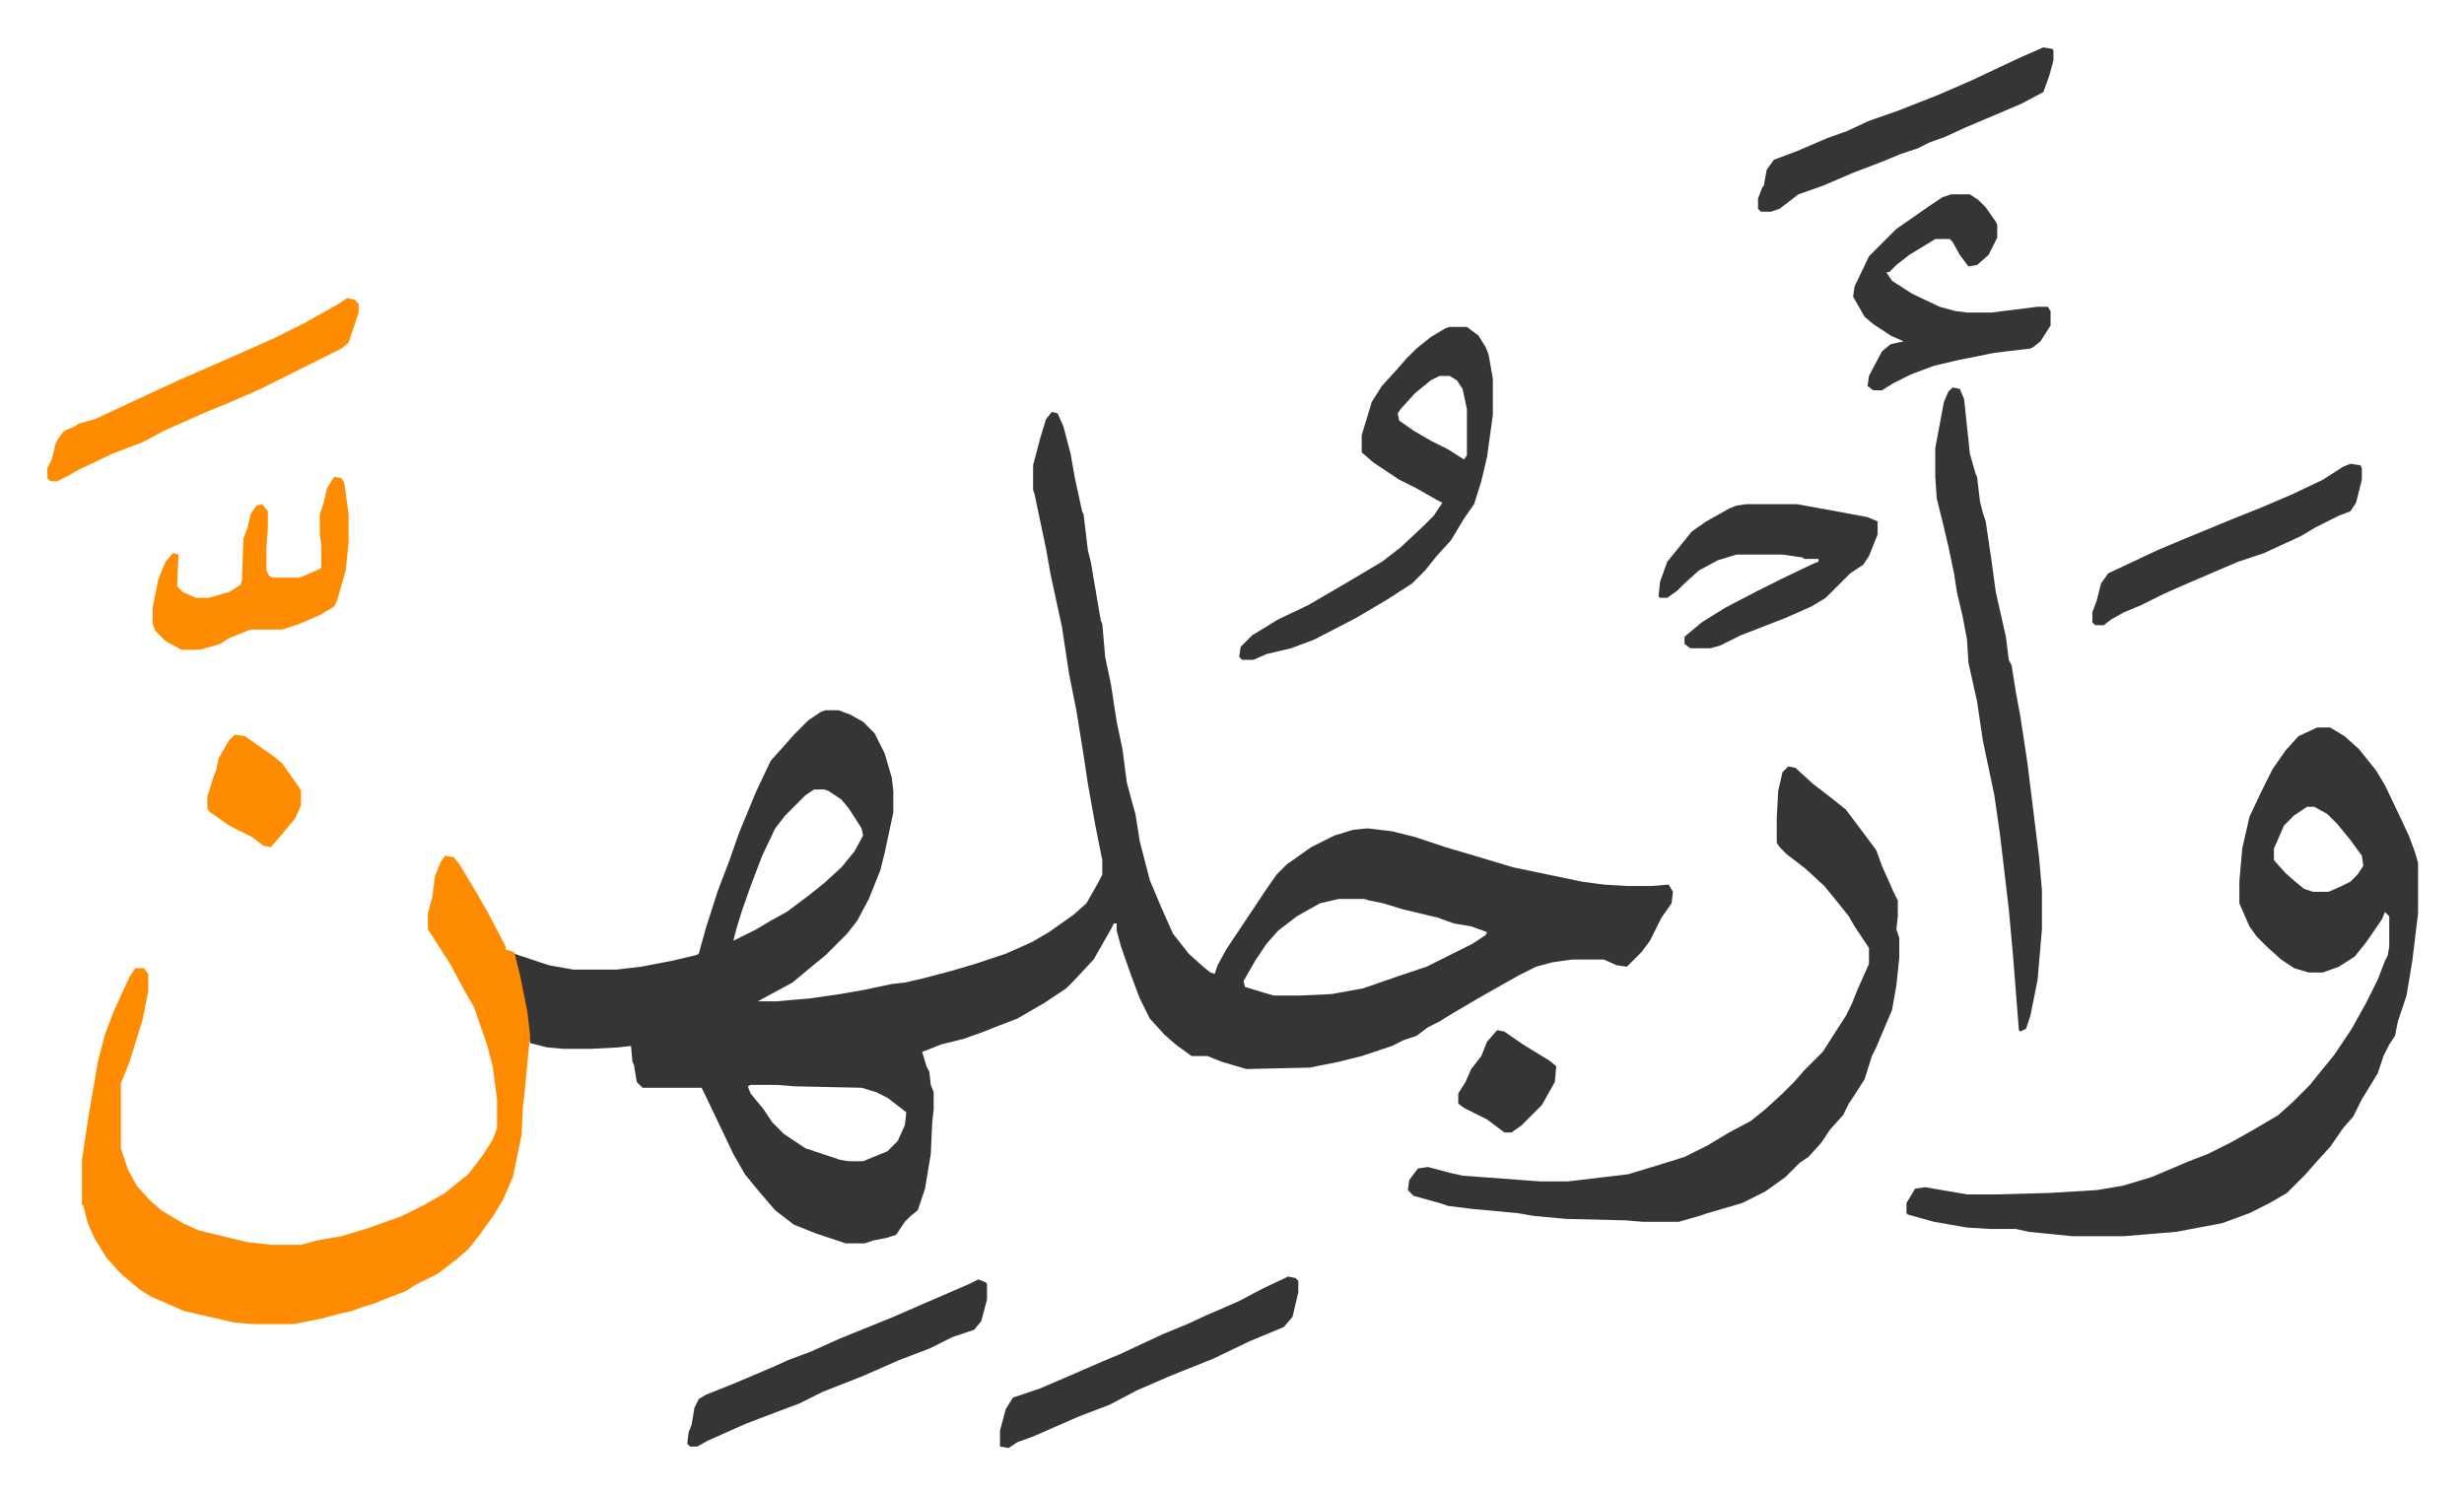 <svg xmlns="http://www.w3.org/2000/svg" role="img" viewBox="-32.88 238.12 1709.76 1036.76"><path fill="#353535" id="rule_normal" d="M697 524l4 1 4 9 5 19 3 17 5 23 1 2 3 25 2 8 7 41 1 2 2 23 4 19 4 26 4 19 3 23 4 15 2 7 3 19 7 27 8 19 8 18 11 14 10 9 5 4 3 1 2-6 6-11 28-42 7-10 7-7 17-12 16-8 13-4 10-1 17 2 16 4 21 7 17 5 10 3 20 6 48 10 15 2 16 1h17l12-1 3 5-1 8-7 10-8 16-6 8-10 10-7-1-9-4h-22l-14 2-11 3-12 6-16 9-14 8-17 10-8 5-8 4-8 6-9 3-8 4-21 7-16 4-10 2-10 2-44 1-17-5-10-4h-11l-11-8-8-7-10-11-7-14-6-16-7-20-3-11v-5h-2l-2 4-12 21-14 15-5 5-15 10-19 11-13 5-10 4-14 5-16 4-10 4-3 1 3 10 2 4 1 9 2 5v12l-1 9-1 22-4 24-5 15-5 4-4 4-6 9-6 2-10 2-6 2h-13l-21-7-15-6-13-10-12-14-9-11-8-14-10-21-11-23-1-2h-41l-4-4-2-12-1-2-1-11-9 1-19 1h-19l-11-1-12-3-5-33-5-24-1-5 6 2 18 6 17 3h30l17-2 21-4 17-4 2-1 5-18 8-25 3-8 5-13 7-20 12-29 10-21 9-10 7-8 10-10 9-6 3-1h9l8 3 9 5 8 8 7 14 5 17 1 9v15l-6 28-3 12-8 20-8 15-7 9-15 15-11 9-12 10-24 13h13l23-2 21-3 17-3 19-4 9-1 13-3 19-5 17-5 21-7 18-8 12-7 17-12 9-8 8-14 3-6v-10l-5-25-5-28-3-20-5-31-5-25-5-33-5-23-3-14-3-17-8-38-1-3v-17l5-19 4-13zM532 786l-6 4-9 9-5 5-7 9-9 19-8 21-6 17-4 13-2 8 16-8 10-6 11-6 16-12 10-8 12-11 9-11 6-11-1-5-9-14-5-6-9-6-3-1zm364 76l-13 3-16 9-13 10-8 9-8 12-4 7-4 7 1 4 13 4 7 2h18l22-1 22-4 26-9 18-6 16-8 16-8 9-6 1-2-11-4-12-2-11-4-25-6-13-4-10-2-3-1zM488 991l-2 1 2 5 9 11 6 9 8 8 15 10 24 8 6 1h10l17-7 7-7 5-11 1-9-13-10-8-4-10-3-46-1-13-1zm1087-248h9l10 6 10 9 12 15 6 10 11 23 6 13 4 11 2 7v35l-4 33-4 24-6 18-2 10-4 6-4 8-4 12-11 18-6 12-7 8-9 13-10 11-7 8-13 13-12 7-14 7-19 7-32 6-36 3h-36l-30-3-9-2h-18l-16-1-23-4-18-5-1-1v-7l6-10 7-1 29 5h20l37-1 33-2 18-3 20-6 26-11 13-5 16-8 16-9 17-10 10-9 12-12 8-10 9-11 12-18 10-18 8-16 5-13 2-4 1-6v-21l-3-3-2 5-11 16-8 10-11 7-11 4h-10l-10-3-9-6-10-9-7-7-5-7-7-16v-15l2-23 5-22 8-17 8-16 9-13 9-10zm-7 55l-9 6-7 7-7 16v8l8 9 8 7 5 4 6 2h11l9-4 6-3 5-5 4-6-1-7-8-11-9-11-7-7-9-5z"/><path fill="#ff8c00" id="rule_ghunnah_2_wowels" d="M276 832l6 1 4 5 12 20 8 14 12 23v2l6 2 4 16 5 25 2 17-1 9-3 32-1 8-1 20-6 29-7 16-6 10-10 14-8 10-8 7-13 10-16 8-6 4-13 5-10 4-7 2-8 3-9 2-11 3-20 4h-27l-14-1-35-8-23-10-8-5-13-11-10-11-8-13-5-11-3-12-1-1v-31l5-33 4-23 2-12 5-19 6-16 11-24 4-6h6l3 4v12l-4 20-9 29-6 15v45l5 15 6 11 9 10 8 7 15 9 11 5 33 8 17 2h21l11-3 17-3 20-6 22-8 16-8 14-8 11-9 5-4 10-13 7-11 3-8v-20l-3-23-4-15-9-26-7-12-9-17-7-11-9-14v-11l3-11 2-15 4-10z"/><path fill="#353535" id="rule_normal" d="M1208 770l5 1 12 11 13 10 10 8 9 12 12 16 4 11 8 18 3 6v11l-1 9 2 6v14l-2 19-3 17-11 26-3 6-5 16-7 11-4 6-4 8-9 10-6 9-9 10-6 4-10 10-14 10-16 8-24 7-6 2-14 4h-25l-12-1-41-1-22-2-12-2-32-3-16-2-6-2-18-5-4-4 1-7 6-8 7-1 15 4 9 2 54 4h19l42-5 23-7 16-5 16-8 15-9 15-8 10-8 12-11 8-8 7-8 13-13 7-11 9-14 4-8 4-10 8-18v-11l-10-15-4-7-8-10-9-11-13-12-13-10-5-5-2-3v-17l1-19 3-13zm114-263l5 1 3 7 4 38 4 14 1 2 2 17 2 8 2 6 4 27 3 22 7 31 2 16 2 4 3 19 3 16 5 33 8 65 2 23v27l-3 35-5 25-3 9-4 2-1-1-4-51-3-33-6-51-4-28-8-38-4-27-6-27-1-16-3-16-4-17-2-13-4-19-4-17-4-16-1-15v-20l6-32 3-7zm-349-42h12l8 6 5 8 2 5 3 17v25l-4 29-4 17-5 16-7 10-9 15-10 11-8 10-9 9-17 11-22 13-29 15-16 6-17 4-9 4h-8l-2-2 1-7 8-8 18-11 21-10 24-14 27-16 13-10 16-15 7-7 6-9-4-2-14-8-12-6-18-12-8-7v-12l4-13 3-10 7-11 10-11 7-8 7-7 10-8 10-6zm-7 34l-6 3-11 9-10 11-2 3 1 5 10 7 12 7 12 6 11 7 2-3v-32l-3-14-4-6-5-3zm355-126h13l6 4 5 5 7 10 1 2v9l-6 12-8 7-6 1-6-8-5-9-2-2h-10l-18 11-9 7-5 5h-2l4 6 14 9 19 9 11 3 8 1h17l32-4h7l2 3v10l-7 11-5 4-2 1-25 3-25 5-17 4-16 6-12 6-8 5h-6l-4-3 1-7 9-17 6-5 9-2-9-4-12-8-6-5-8-14 1-7 10-21 19-19 13-9 10-7 9-6zm-142 215h35l33 6 16 3 7 3v9l-6 15-4 6-9 6-17 17-10 6-18 8-31 12-14 7-7 2h-14l-4-3v-5l12-10 16-10 23-12 16-8 23-11 3-1v-2h-10l-1-1-14-2h-32l-13 4-13 7-10 9-5 5-7 5h-5l-1-1 1-10 5-14 13-16 4-5 10-7 9-5 7-4 5-2zm-533 538l5 2 1 1v11l-4 15-5 6-15 5-16 8-21 8-25 11-28 11-16 8-16 6-21 8-27 12-7 4h-5l-2-2 1-8 2-5 2-12 3-6 5-3 20-8 26-11 11-5 16-6 20-9 37-15 23-10 30-13z"/><path fill="#ff8c00" id="rule_ghunnah_2_wowels" d="M199 569l5 1 2 3 3 22v20l-2 19-6 21-2 4-10 6-14 6-12 4h-22l-15 6-6 4-14 4H93l-11-6-7-7-2-5v-11l4-20 5-12 5-6 4 1-1 22 4 4 9 4h9l14-4 8-5 1-3 1-29 3-8 2-9 4-6 4-1 4 5v11l-1 14v16l2 4 3 1h18l14-6 1-1v-16l-1-7v-14l3-9 2-9zm9-124l5 1 3 3v6l-7 21-5 4-16 8-24 12-16 8-23 10-17 7-27 12-15 8-21 8-25 12-5 3-8 4H2l-2-2v-7l3-6 3-12 4-6 2-2 7-3 3-2 11-3 30-14 28-13 23-10 25-11 18-8 22-11 23-13z"/><path fill="#353535" id="rule_normal" d="M861 1124l5 1 2 2v8l-4 17-6 7-24 10-25 12-30 12-23 10-19 10-21 8-16 7-16 7-11 4-6 4-6-1v-11l4-15 5-8 18-6 21-9 23-10 12-5 30-14 17-7 13-6 23-10 17-9zm524-853l6 1 1 1v7l-3 11-4 11-15 8-40 17-13 6-11 4-8 4-12 4-12 5-21 8-21 9-17 6-13 10-6 2h-7l-2-2v-7l3-8 1-1 2-11 5-7 16-6 21-9 14-5 15-7 20-7 28-11 23-10 34-16zm213 289l7 1 1 2v8l-4 16-4 6-8 3-16 8-10 6-26 12-18 6-35 15-16 7-16 8-12 5-9 5-5 4h-6l-2-2v-7l3-8 3-12 5-7 34-16 19-8 34-14 20-8 21-9 21-10 14-9z"/><path fill="#ff8c00" id="rule_ghunnah_2_wowels" d="M130 748l7 1 20 14 6 5 12 17 1 2v10l-4 9-10 12-7 8-5-1-8-6-16-8-14-10-1-2v-8l4-13 2-5 2-9 7-12z"/><path fill="#353535" id="rule_normal" d="M1006 953l5 1 13 9 18 11 5 4-1 11-9 16-14 14-7 5h-5l-12-9-16-8-4-3v-7l5-8 4-9 7-9 4-10z"/></svg>
